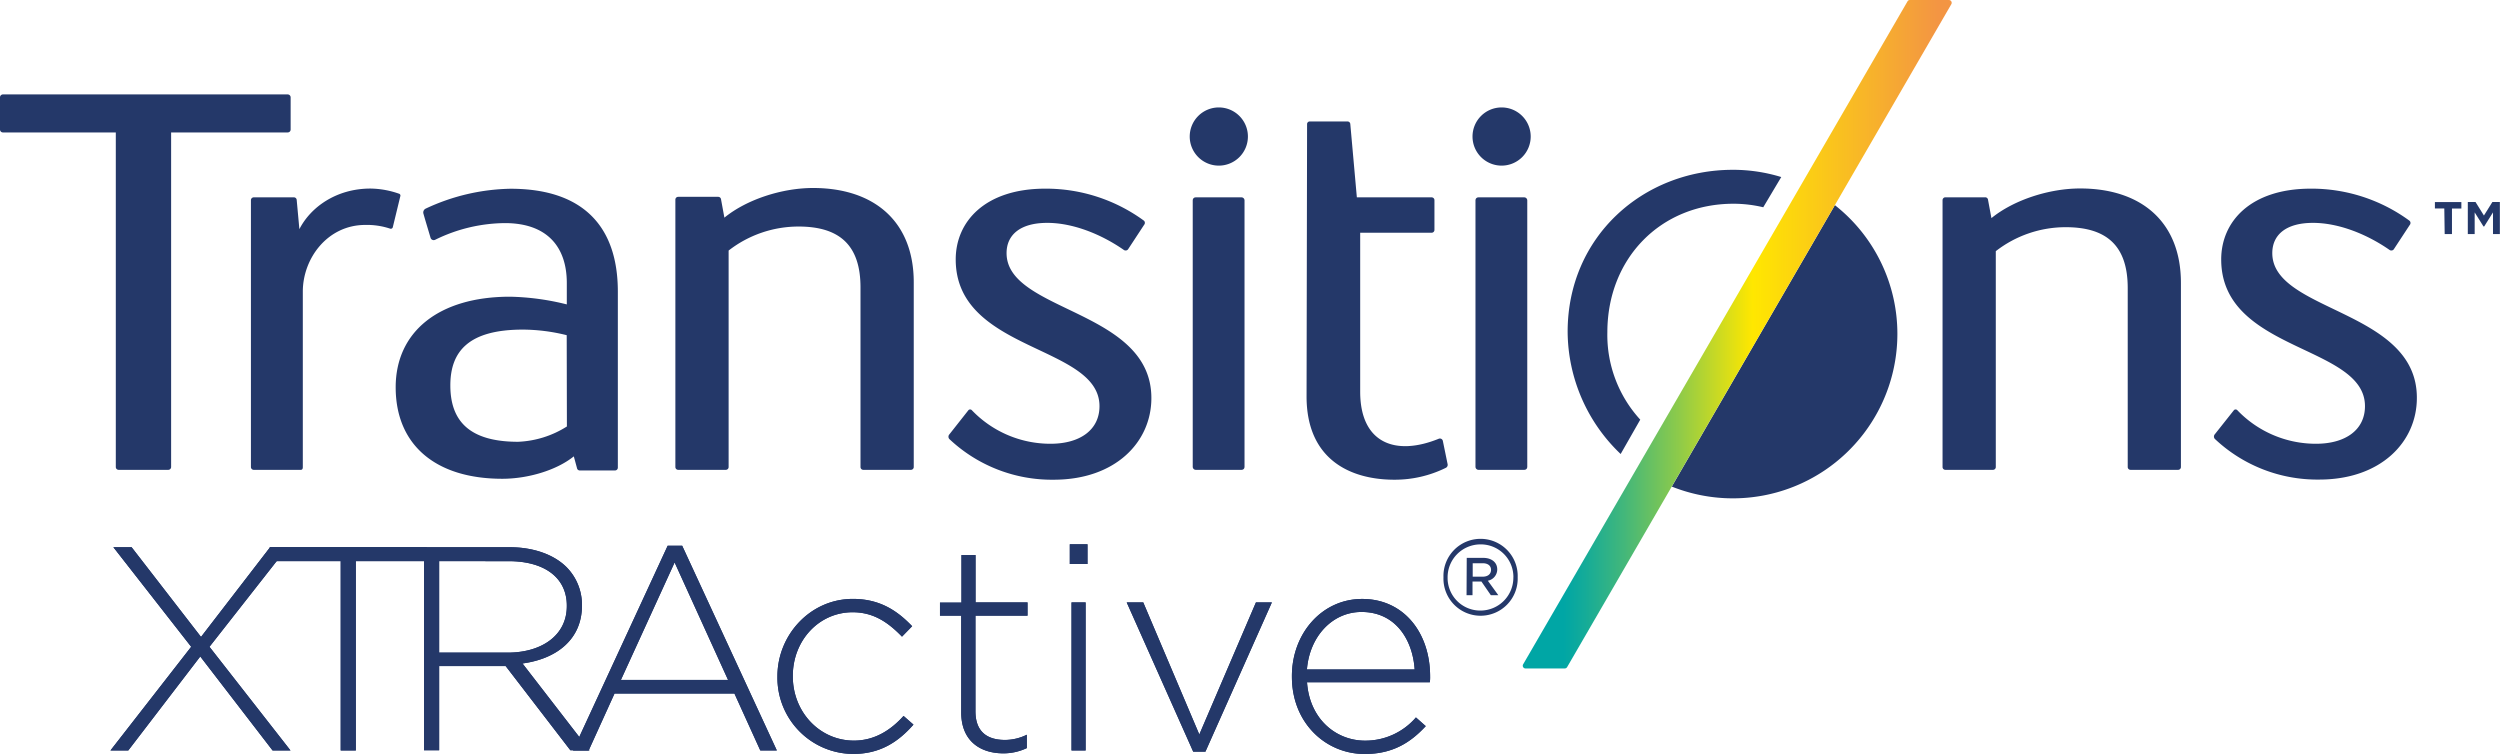 <svg xmlns="http://www.w3.org/2000/svg" viewBox="0 0 531.93 160.42">
  <defs>
    <linearGradient id="a" x1="328.46" y1="71.12" x2="414.05" y2="71.12" gradientUnits="userSpaceOnUse">
      <stop offset=".05" stop-color="#00a6a5"/>
      <stop offset=".1" stop-color="#13ab99"/>
      <stop offset=".2" stop-color="#43b77a"/>
      <stop offset=".34" stop-color="#90cb48"/>
      <stop offset=".51" stop-color="#fae603"/>
      <stop offset=".52" stop-color="#ffe700"/>
      <stop offset=".98" stop-color="#f39543"/>
    </linearGradient>
  </defs>
  <title>
    Transitions XTRActive logo
  </title>
  <g data-name="TR_LOGO_Q_XTRActive_WHITE">
    <g data-name="TRANSITIONS 1" fill="#243869">
      <path d="M173 40c-6.6 0-14.12 2.43-18.87 6.31l-.71-3.87a.61.61 0 0 0-.6-.56h-8.52a.6.6 0 0 0-.6.6v56.89a.6.6 0 0 0 .6.6h10.12a.6.6 0 0 0 .61-.6V53.31a24.23 24.23 0 0 1 14.87-5.11c8.87 0 13.19 4.1 13.19 12.95v38.22a.6.6 0 0 0 .61.6h10.12a.6.6 0 0 0 .6-.6V60.08c0-13.03-8.5-20.08-21.42-20.08zM442.6 40.1c-6.6 0-14.13 2.44-18.88 6.31l-.72-3.87a.6.6 0 0 0-.6-.56h-8.47a.61.61 0 0 0-.61.61v56.78a.6.6 0 0 0 .61.6h10.12a.6.6 0 0 0 .6-.6V53.44a24.23 24.23 0 0 1 14.87-5.1c8.88 0 13.2 4.1 13.2 12.95v38.08a.6.6 0 0 0 .6.6h10.12a.6.6 0 0 0 .6-.6V60.21c.01-13.03-8.48-20.11-21.44-20.11z"/>
      <rect x="253.78" y="41.99" width="11.02" height="57.98" rx=".6"/>
      <path d="M259.34 22.86a6.19 6.19 0 1 0 6.18 6.19 6.19 6.19 0 0 0-6.18-6.19z"/>
      <rect x="313.94" y="41.99" width="11.02" height="57.98" rx=".6"/>
      <path d="M319.5 22.86a6.19 6.19 0 1 0 6.19 6.19 6.19 6.19 0 0 0-6.19-6.19zM85 41.25a19 19 0 0 0-6.17-1.13c-7.22 0-12.72 3.92-15.13 8.64l-.57-6.21a.59.59 0 0 0-.6-.56H54a.6.6 0 0 0-.61.6v56.78a.6.6 0 0 0 .6.6H64c.34 0 .43-.26.43-.6V62.05c0-7.1 5.28-14.19 13.29-14.19a15.55 15.55 0 0 1 5.29.79.44.44 0 0 0 .56-.28l1.6-6.59a.44.44 0 0 0-.17-.53zM307 93.83a.64.64 0 0 0-.84-.49c-9.28 3.79-16.75.94-16.75-10V49.52h15.2a.6.6 0 0 0 .6-.6v-6.33a.6.6 0 0 0-.6-.6H288.7l-1.39-15.55a.6.6 0 0 0-.6-.6h-8a.57.57 0 0 0-.6.6L278 84.35c0 13.49 9.4 17.72 18.67 17.72a24.48 24.48 0 0 0 10.92-2.51.71.71 0 0 0 .43-.76zM214.17 53.86c0-3.84 2.84-6.44 8.66-6.44 5.38 0 11.36 2.34 16.25 5.73a.66.66 0 0 0 .93-.09l3.41-5.2a.65.65 0 0 0 0-.89 35.32 35.32 0 0 0-21-6.83c-12.82 0-19.07 7-19.07 15.06 0 19.74 30.59 18.14 30.59 31.22 0 5-4.08 8-10.43 8a23.13 23.13 0 0 1-16.74-7.15.49.49 0 0 0-.71 0L202 92.42a.74.74 0 0 0 0 1 31.78 31.78 0 0 0 22.2 8.65c13.12 0 20.78-8 20.78-17.37.02-18.86-30.81-18.28-30.81-30.84zM483.48 53.86c0-3.84 2.84-6.44 8.66-6.44 5.38 0 11.36 2.34 16.25 5.73a.66.66 0 0 0 .93-.09l3.41-5.2a.64.64 0 0 0-.05-.89 35.28 35.28 0 0 0-21-6.83c-12.82 0-19.07 7-19.07 15.06 0 19.74 30.59 18.14 30.59 31.22 0 5-4.08 8-10.43 8a23.13 23.13 0 0 1-16.74-7.15.49.49 0 0 0-.71 0l-4.06 5.12a.74.74 0 0 0 0 1 31.78 31.78 0 0 0 22.2 8.65c13.12 0 20.78-8 20.78-17.37.07-18.83-30.76-18.25-30.76-30.81zM403.71 71.09a35 35 0 0 1-48 32.44l34.7-59.88a34.84 34.84 0 0 1 13.3 27.44zM108.62 40.16a44.07 44.07 0 0 0-18.05 4.23.91.91 0 0 0-.47 1.09c.46 1.64 1 3.37 1.51 5.12a.7.7 0 0 0 1 .41 34.07 34.07 0 0 1 14.81-3.54c9 0 13.18 5.06 13.18 12.75v4.55a53.75 53.75 0 0 0-12.08-1.64c-15.19 0-24.33 7.48-24.33 19.27 0 12.28 8.51 19.47 22.69 19.47 5.37 0 11.49-1.77 15.21-4.77l.68 2.51a.59.59 0 0 0 .59.49h7.5a.6.6 0 0 0 .6-.6V62c-.02-13.89-7.46-21.84-22.84-21.84zm12 50.58A20.94 20.94 0 0 1 110.24 94c-10.37 0-14.42-4.43-14.42-12 0-7.33 4-11.87 15.43-11.87a39 39 0 0 1 9.33 1.19zM368.85 43.35a27.47 27.47 0 0 1 6.32.75l3.83-6.43a34.94 34.94 0 0 0-10.28-1.54c-19.12 0-35.17 14.22-35.17 34.47a36.18 36.18 0 0 0 11.28 26l4.17-7.31a26.67 26.67 0 0 1-7-18.59c0-15.7 11.31-27.35 26.85-27.35z"/>
      <path d="M61.84 27.58V20.7a.63.63 0 0 0-.64-.61H.64a.63.63 0 0 0-.64.61v6.88a.62.62 0 0 0 .64.6h24v71.19a.6.6 0 0 0 .6.6H35.8a.61.61 0 0 0 .61-.6V28.18H61.2a.62.62 0 0 0 .64-.6z"/>
    </g>
    <path data-name="DÉGRADÉ ok" d="M324.62 142.23h8.3a.6.6 0 0 0 .52-.29L415.19.89a.6.6 0 0 0-.52-.89h-8.3a.57.57 0 0 0-.51.3l-81.75 141a.59.59 0 0 0 .51.93z" fill="url(#a)"/>
    <path d="M520.08 44.35h-2V43h5.63v1.37h-2v5.43h-1.55zm5-1.37h1.64l1.79 2.88 1.8-2.88h1.59v6.82h-1.46v-4.61l-1.88 3h-.14l-1.88-3v4.61h-1.46zM61.19 116.43l-16.62 21.19 17.24 22.06H58l-15.39-20-15.32 20H23.5l17.18-22.06-16.56-21.19H28l14.77 19.09 14.7-19.09z" fill="#243869"/>
    <path d="M72.49 119.4H57.42v-3h33.36v3H75.71v40.28h-3.22z" fill="#243869"/>
    <path d="M90.22 116.43h18.17c5.31 0 9.58 1.67 12.17 4.26a11.41 11.41 0 0 1 3.27 8v.12c0 7.23-5.37 11.37-12.66 12.36l14.27 18.47h-4.08l-13.77-17.92H93.44v17.92h-3.22zM108 138.86c7.23 0 12.6-3.65 12.6-9.89v-.12c0-5.81-4.57-9.45-12.42-9.45H93.44v19.46z" fill="#243869"/>
    <path d="M142.06 116.12h3.09l20.14 43.56h-3.52l-5.5-12.11h-25.52l-5.5 12.11h-3.33zm12.85 28.55l-11.37-25-11.43 25zM165.41 144.05v-.13c0-8.83 7-16.49 16.06-16.49 5.94 0 9.64 2.72 12.61 5.81l-2.16 2.22c-2.72-2.78-5.81-5.19-10.51-5.19-7.16 0-12.72 6-12.72 13.53v.12c0 7.6 5.74 13.66 13 13.66 4.45 0 7.91-2.29 10.56-5.25l2.11 1.85c-3.22 3.65-7.05 6.24-12.86 6.24a16.22 16.22 0 0 1-16.09-16.37zM204.52 151.59V131H200v-2.78h4.57V118.1h3v10.07h11.06V131h-11.08v20.33c0 4.51 2.65 6.11 6.3 6.11a10.59 10.59 0 0 0 4.63-1.11v2.84a11.6 11.6 0 0 1-5.13 1.12c-4.88-.05-8.83-2.71-8.83-8.7zM227.62 115.81h3.77V120h-3.77zm.37 12.36h3v31.51h-3zM239.73 128.17h3.52l11.93 28.11 12.05-28.11h3.39l-14.14 31.76h-2.6zM274.88 144v-.13c0-9.14 6.43-16.43 14.95-16.43 8.84 0 14.46 7.17 14.46 16.49a8.11 8.11 0 0 1-.06 1.24H278.1c.55 7.85 6.18 12.42 12.35 12.42a14.18 14.18 0 0 0 10.82-4.94l2.09 1.85c-3.21 3.46-7 5.93-13 5.93-8.31-.01-15.48-6.62-15.48-16.43zm26.12-1.56c-.43-6.36-4.08-12.23-11.31-12.23-6.24 0-11.06 5.25-11.61 12.23zM61.19 116.43l-16.62 21.19 17.24 22.06H58l-15.39-20-15.32 20H23.5l17.18-22.06-16.56-21.19H28l14.77 19.09 14.7-19.09z" fill="#243869"/>
    <path d="M72.49 119.4H57.42v-3h33.36v3H75.71v40.28h-3.22z" fill="#243869"/>
    <path d="M90.22 116.43h18.17c5.31 0 9.58 1.67 12.17 4.26a11.41 11.41 0 0 1 3.27 8v.12c0 7.23-5.37 11.37-12.66 12.36l14.27 18.47h-4.08l-13.77-17.92H93.44v17.92h-3.22zM108 138.86c7.23 0 12.6-3.65 12.6-9.89v-.12c0-5.81-4.57-9.45-12.42-9.45H93.44v19.46z" fill="#243869"/>
    <path d="M142.06 116.12h3.09l20.14 43.56h-3.52l-5.5-12.11h-25.52l-5.5 12.11h-3.33zm12.85 28.55l-11.37-25-11.43 25zM165.41 144.05v-.13c0-8.83 7-16.49 16.06-16.49 5.94 0 9.64 2.72 12.61 5.81l-2.16 2.22c-2.72-2.78-5.81-5.19-10.51-5.19-7.16 0-12.72 6-12.72 13.53v.12c0 7.6 5.74 13.66 13 13.66 4.45 0 7.91-2.29 10.56-5.25l2.11 1.85c-3.22 3.65-7.05 6.24-12.86 6.24a16.22 16.22 0 0 1-16.09-16.37zM204.52 151.59V131H200v-2.78h4.57V118.1h3v10.07h11.06V131h-11.08v20.33c0 4.51 2.65 6.11 6.3 6.11a10.59 10.59 0 0 0 4.63-1.11v2.84a11.6 11.6 0 0 1-5.13 1.12c-4.88-.05-8.83-2.71-8.83-8.7zM227.62 115.81h3.77V120h-3.77zm.37 12.36h3v31.51h-3zM239.73 128.17h3.52l11.93 28.11 12.05-28.11h3.39l-14.14 31.76h-2.6zM274.88 144v-.13c0-9.14 6.43-16.43 14.95-16.43 8.84 0 14.46 7.17 14.46 16.49a8.11 8.11 0 0 1-.06 1.24H278.1c.55 7.85 6.18 12.42 12.35 12.42a14.18 14.18 0 0 0 10.82-4.94l2.09 1.85c-3.21 3.46-7 5.93-13 5.93-8.31-.01-15.48-6.62-15.48-16.43zm26.12-1.56c-.43-6.36-4.08-12.23-11.31-12.23-6.24 0-11.06 5.25-11.61 12.23zM307.13 122.83a7.9 7.9 0 1 1 15.79 0 7.9 7.9 0 1 1-15.79 0zm14.88 0a6.94 6.94 0 0 0-7-7 7 7 0 0 0-7 7.08 6.94 6.94 0 0 0 7 7 7 7 0 0 0 6.99-7.13zm-9.93-4.13h3.54c1.63 0 2.95.87 2.95 2.45a2.45 2.45 0 0 1-2 2.41l2.23 3.08h-1.59l-2-2.9h-1.9v2.9h-1.27zm3.4 4c1.13 0 1.77-.59 1.77-1.46s-.68-1.4-1.77-1.4h-2.13v2.86z" fill="#243869"/>
  </g>
</svg>
